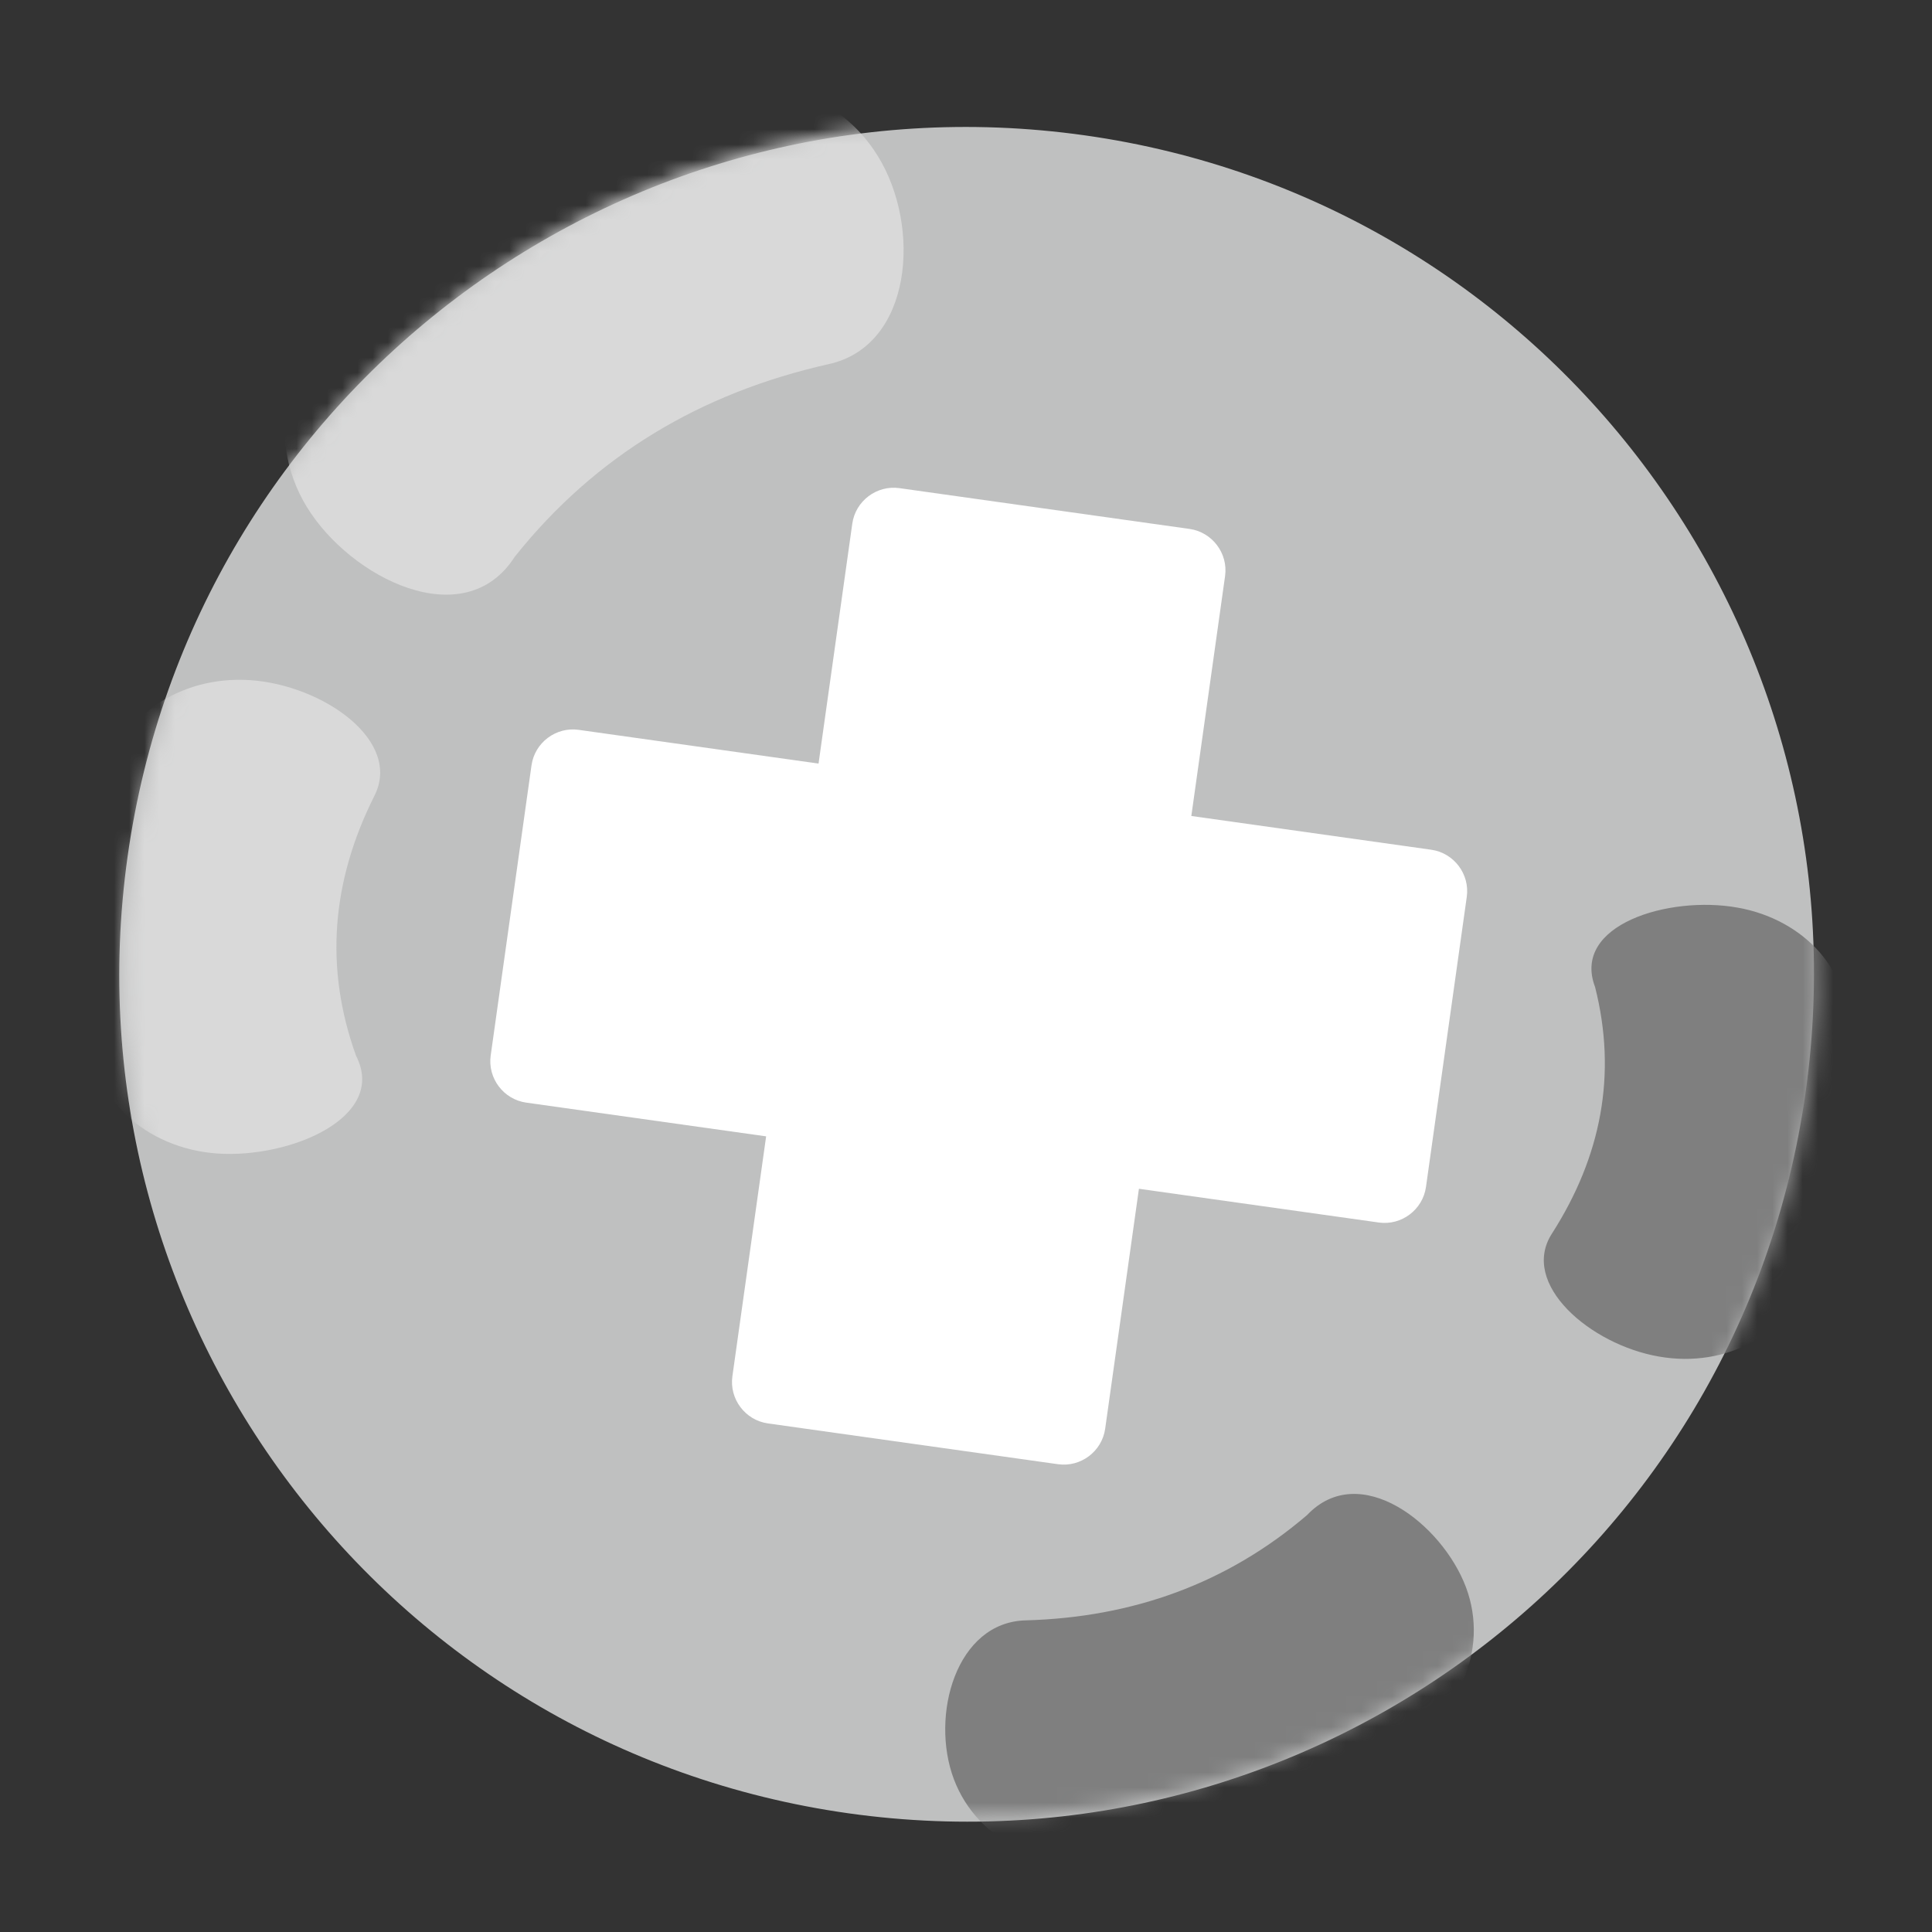 <svg width="127" height="127" viewBox="0 0 127 127" fill="none" xmlns="http://www.w3.org/2000/svg">
<rect x="0" y="0" width="127" height="127" fill="#333333" stroke="none"/>
<path d="M55.786 119.199C86.245 123.482 114.41 102.261 118.692 71.802C122.975 41.343 101.755 13.178 71.296 8.895C40.836 4.613 12.672 25.833 8.389 56.292C4.106 86.752 25.326 114.916 55.786 119.199Z" fill="#BFC0C0"/>
<path d="M94.082 55.857L78.312 53.639L80.53 37.87C80.74 36.376 79.688 34.98 78.194 34.769L59.125 32.088C57.631 31.878 56.235 32.93 56.025 34.424L53.807 50.194L38.038 47.976C36.544 47.766 35.148 48.818 34.938 50.312L32.256 69.381C32.046 70.875 33.098 72.271 34.592 72.481L50.362 74.698L48.144 90.468C47.934 91.962 48.986 93.358 50.48 93.568L69.549 96.25C71.043 96.46 72.439 95.408 72.649 93.914L74.867 78.144L90.636 80.362C92.13 80.572 93.526 79.519 93.737 78.025L96.418 58.957C96.628 57.463 95.576 56.067 94.082 55.857Z" fill="white"/>
<mask id="mask0" mask-type="alpha" maskUnits="userSpaceOnUse" x="1" y="0" width="126" height="127">
<path d="M56.174 118.89C86.634 123.173 114.798 101.953 119.081 71.493C123.364 41.034 102.143 12.87 71.684 8.587C41.225 4.304 13.06 25.524 8.778 55.984C4.495 86.443 25.715 114.607 56.174 118.89Z" fill="#BFC0C0"/>
</mask>
<g mask="url(#mask0)">
<path d="M54.451 23.941C46.061 25.829 39.133 29.955 33.84 36.595C30.53 41.779 23.021 37.994 20.166 33.318C17.308 28.663 18.767 22.5 23.443 19.645L44.034 6.987C48.689 4.13 54.852 5.589 57.708 10.264C60.586 14.922 59.972 22.75 54.451 23.941Z" fill="#D9D9D9"/>
<path d="M24.604 52.33C21.809 57.904 21.306 63.588 23.408 69.406C25.483 73.465 19.032 76.155 14.296 75.827C9.56 75.5 5.895 72.065 6.162 68.209L7.358 51.132C7.625 47.276 11.734 44.384 16.47 44.711C21.206 45.038 26.471 48.678 24.604 52.33Z" fill="#D9D9D9"/>
<path d="M67.451 106.514C74.462 106.315 80.656 104.096 85.924 99.59C89.377 95.949 94.794 100.16 96.365 104.337C97.936 108.515 95.795 113.208 91.617 114.779L73.144 121.703C68.967 123.274 64.274 121.133 62.703 116.955C61.132 112.777 62.846 106.607 67.451 106.514Z" fill="#7F7F7F"/>
<path d="M102.026 81.075C105.254 76.027 106.309 70.632 104.853 64.883C103.291 60.791 109.7 58.857 114.2 59.659C118.703 60.44 121.852 64.078 121.208 67.754L118.381 83.946C117.74 87.601 113.535 89.972 109.035 89.17C104.532 88.388 99.868 84.389 102.026 81.075Z" fill="#7F7F7F"/>
</g>
</svg>
